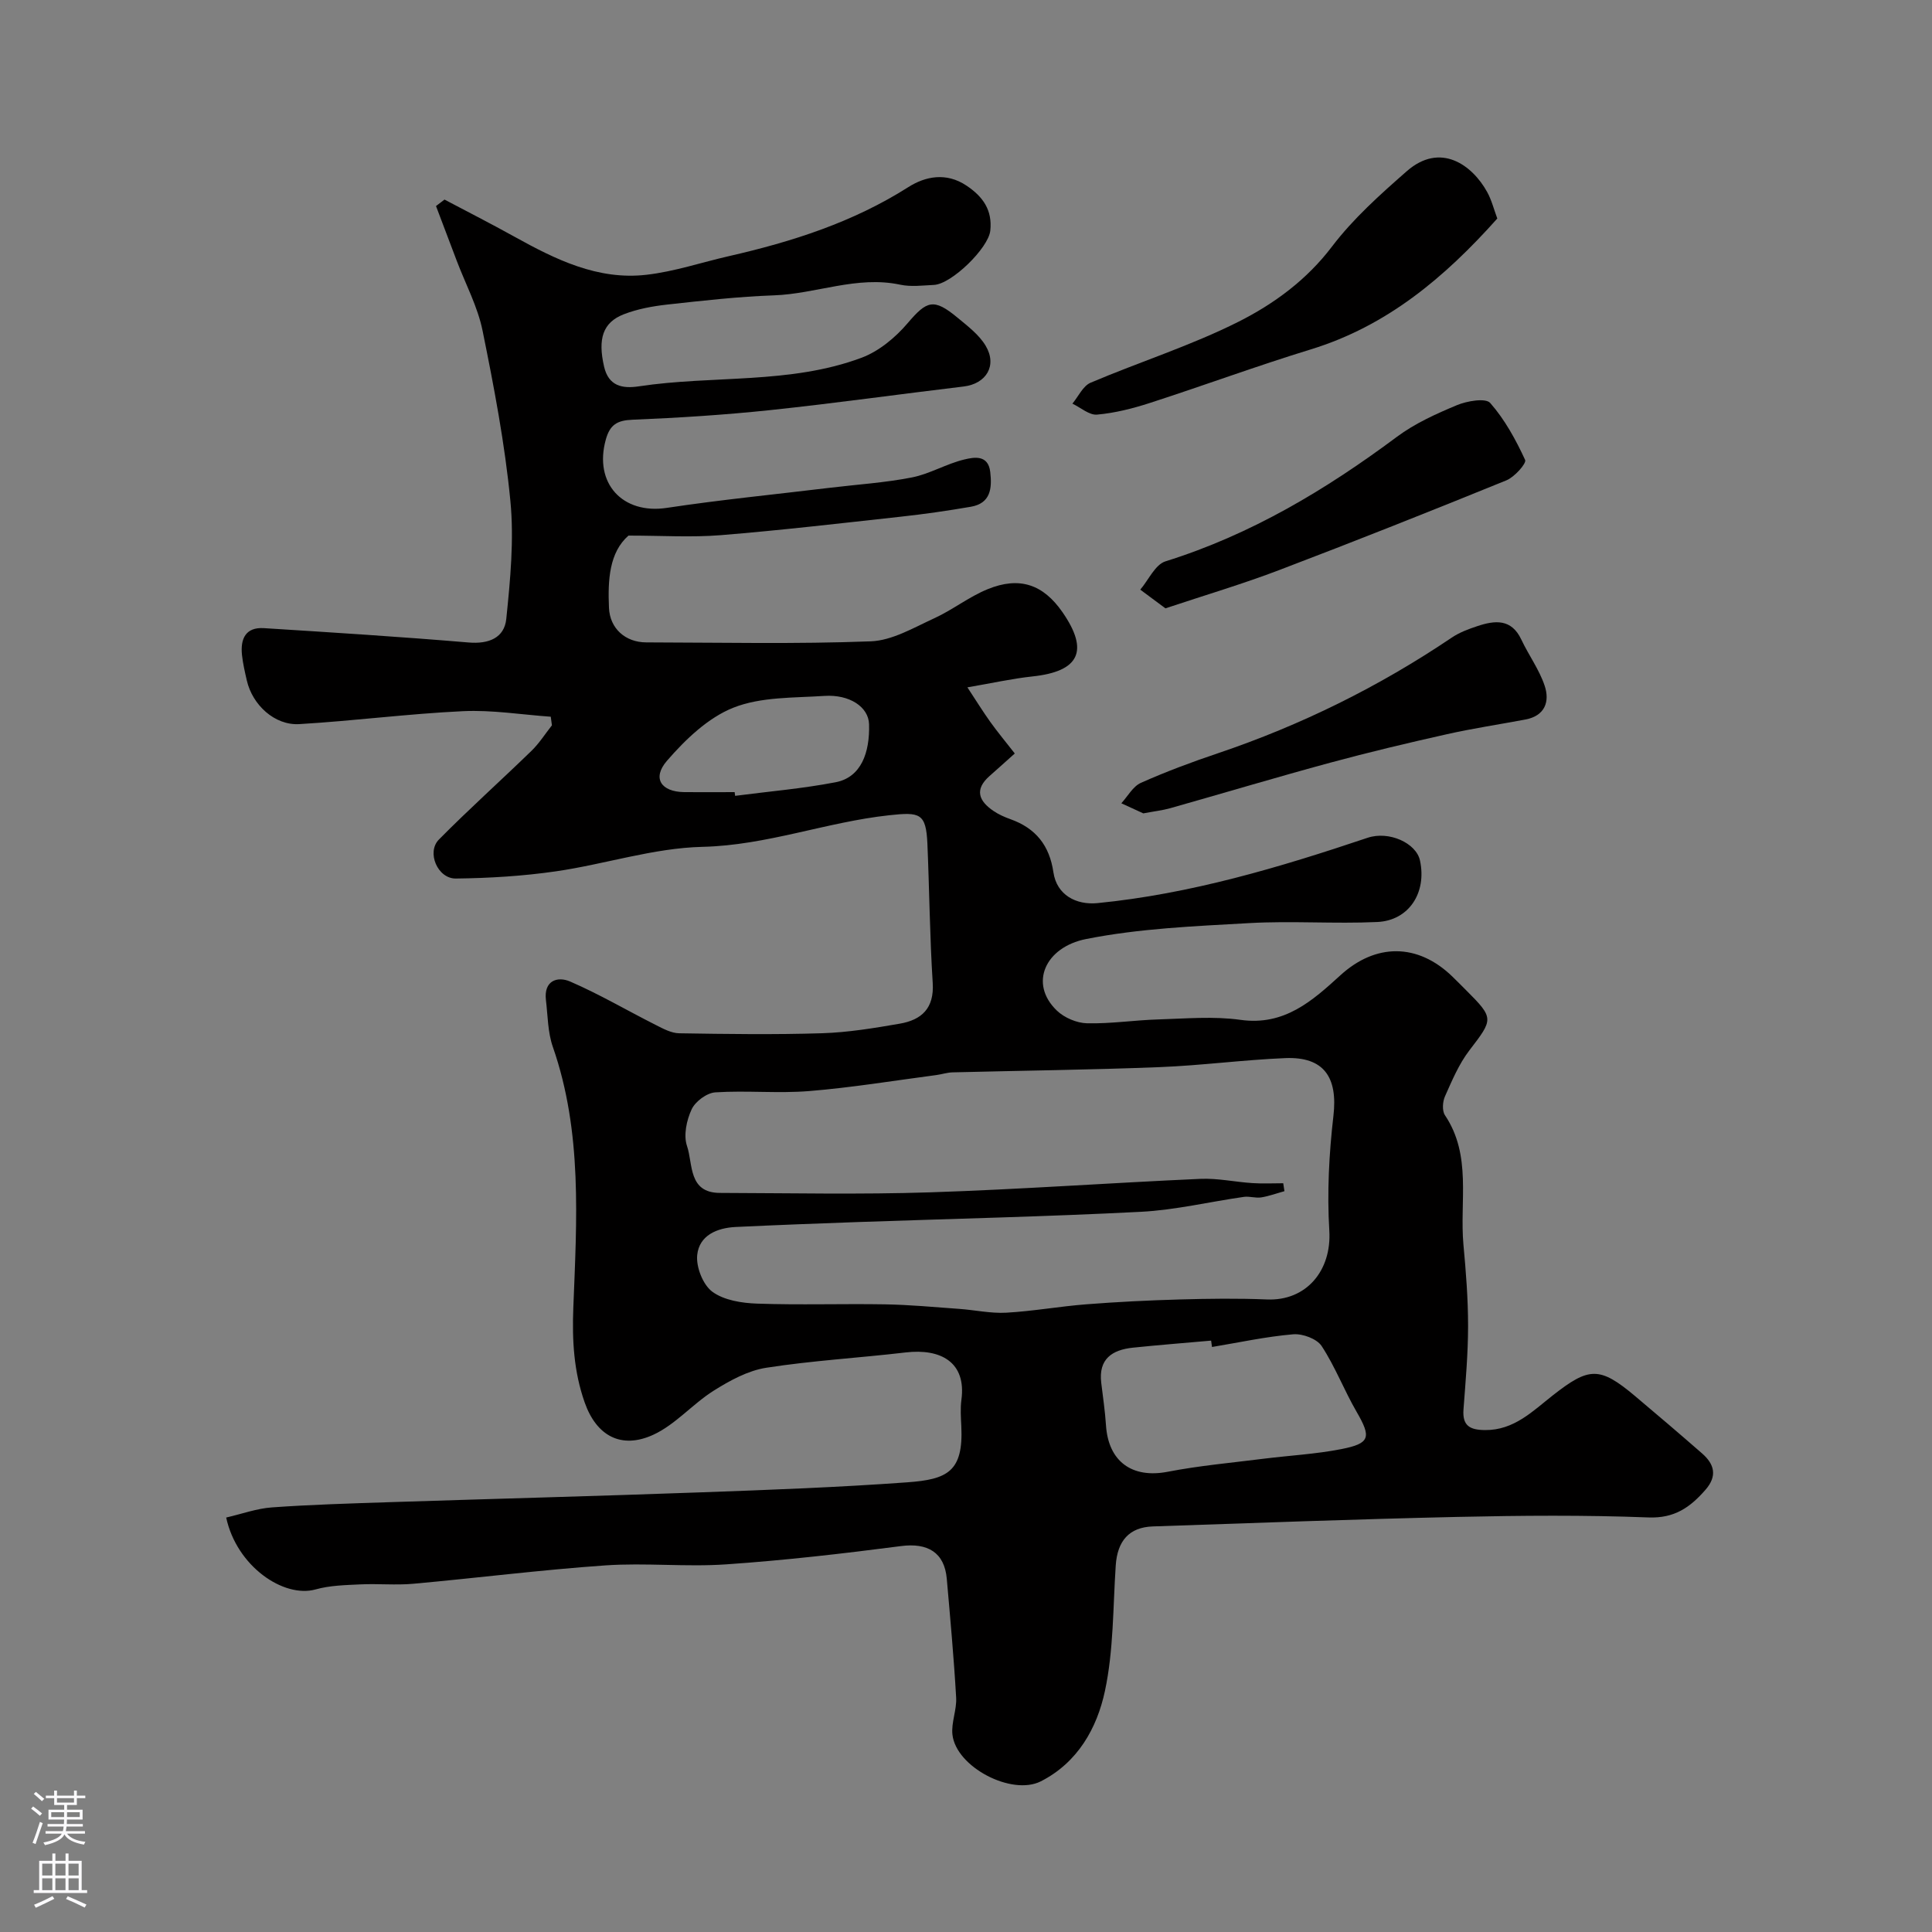 <svg enable-background="new 0 0 400 400" viewBox="0 0 400 400" xmlns="http://www.w3.org/2000/svg"><rect x="0" y="0" width="400" height="400" fill="#808080" stroke="none"/><g fill="#010000"><path d="m46.83 314.19c3.26-.75 6.33-1.88 9.48-2.1 8.08-.58 16.19-.81 24.3-1.08 21.53-.7 43.07-1.26 64.61-2.04 14.21-.51 28.42-1.04 42.6-2.07 8.3-.6 11.66-2.19 11.21-11.6-.09-1.83-.22-3.69.02-5.49 1.05-7.79-4.29-10.66-11.56-9.8-9.61 1.13-19.3 1.68-28.85 3.17-3.79.59-7.54 2.65-10.87 4.74-4.37 2.75-7.93 7.03-12.53 9.14-6.64 3.04-11.77.21-14.2-6.73-2.22-6.33-2.61-12.7-2.34-19.59.7-18.07 1.91-36.35-4.24-53.99-1.06-3.03-1.04-6.45-1.43-9.7-.48-4.02 2.37-4.97 5-3.84 6.08 2.63 11.83 6.02 17.76 9.01 1.52.77 3.21 1.69 4.84 1.71 9.86.16 19.74.3 29.6-.01 5.37-.17 10.74-1.06 16.06-1.98 4.52-.78 7.15-3.18 6.82-8.42-.61-9.58-.69-19.2-1.1-28.8-.28-6.41-1.56-6.62-7.93-5.93-13.01 1.41-25.32 6.23-38.65 6.54-10.14.24-20.18 3.6-30.34 5.07-6.84.99-13.81 1.41-20.72 1.49-3.77.04-6.1-5.44-3.5-8.07 6.22-6.3 12.83-12.21 19.18-18.38 1.6-1.56 2.82-3.5 4.22-5.27-.08-.59-.16-1.19-.24-1.78-6.05-.43-12.13-1.43-18.15-1.15-11.32.53-22.6 2.01-33.92 2.68-5.1.3-9.7-3.98-10.86-9.04-.4-1.75-.81-3.5-1-5.28-.35-3.3.72-5.79 4.53-5.55 14.13.89 28.27 1.78 42.38 2.97 4.2.36 7.41-.97 7.81-4.88.83-8.1 1.63-16.37.85-24.42-1.14-11.83-3.39-23.59-5.76-35.26-1.01-4.97-3.52-9.64-5.34-14.45-1.43-3.78-2.87-7.57-4.3-11.35.59-.45 1.17-.9 1.76-1.34 4.83 2.55 9.7 5.03 14.47 7.68 8.53 4.73 17.28 9.05 27.34 7.89 5.78-.66 11.41-2.57 17.12-3.87 13.05-2.98 25.64-7 37.1-14.28 3.49-2.22 7.83-3.13 12.04-.31 3.44 2.3 5.38 5.09 4.93 9.32-.38 3.62-8.03 11.08-11.68 11.24-2.33.11-4.75.43-6.98-.05-8.97-1.91-17.4 1.91-26.16 2.21-7.38.26-14.75 1.1-22.1 1.91-3.03.34-6.14.91-8.97 2.01-4.36 1.7-5.39 5.1-4.07 10.84.93 4.04 3.79 4.59 7.18 4.08 15.34-2.33 31.27-.38 46.12-5.92 3.59-1.34 7-4.17 9.53-7.14 4-4.7 5.4-5.26 10.37-1.14 2.1 1.74 4.43 3.51 5.79 5.78 2.46 4.11.13 7.89-4.54 8.45-13.33 1.59-26.63 3.47-39.98 4.88-9.5 1-19.05 1.61-28.6 2-3.18.13-4.67 1.04-5.52 4.13-2.5 9.02 3.46 15.51 12.64 14.12 11.18-1.69 22.44-2.79 33.67-4.15 5.69-.69 11.45-1.05 17.06-2.15 3.72-.73 7.16-2.84 10.87-3.72 1.97-.47 4.94-1.06 5.36 2.59.39 3.38.1 6.49-4.03 7.2-4.82.83-9.68 1.53-14.54 2.06-12.4 1.36-24.79 2.81-37.22 3.82-6.06.49-12.18.09-19.11.09-3.98 3.48-4.29 9.18-4.04 14.93.18 4.32 3.41 7.17 7.72 7.18 15.5.03 31.01.37 46.49-.22 4.43-.17 8.87-2.82 13.11-4.76 3.81-1.74 7.2-4.45 11.07-6.03 6.63-2.71 11.52-.99 15.5 4.75 5.56 8.02 3.51 12.28-6.22 13.31-4.19.45-8.33 1.38-13.46 2.26 1.81 2.75 3.2 5 4.73 7.14 1.5 2.1 3.16 4.09 5.08 6.55-1.76 1.57-3.49 3.14-5.24 4.68-3.18 2.81-2.18 5.18.83 7.22 1.07.73 2.3 1.27 3.53 1.71 5.22 1.87 8.06 5.42 8.88 11 .69 4.68 4.69 6.8 9.12 6.37 19.28-1.9 37.66-7.39 55.91-13.52 4.45-1.5 10.08 1.09 10.86 4.69 1.44 6.63-2.25 12.43-8.83 12.74-8.84.41-17.73-.27-26.55.23-11.29.64-22.72 1.1-33.76 3.3-8.42 1.67-11.88 9.2-6.04 14.81 1.54 1.48 4.11 2.58 6.24 2.63 4.92.12 9.86-.66 14.8-.8 5.66-.17 11.42-.69 16.98.09 9.11 1.28 14.91-3.97 20.73-9.27 7.25-6.59 15.91-6.66 23.09.26.96.92 1.89 1.88 2.84 2.82 5.88 5.88 5.72 6 .72 12.52-2.15 2.81-3.58 6.22-5.04 9.5-.5 1.11-.62 2.99-.01 3.91 5.61 8.36 3.01 17.84 3.83 26.82.52 5.58.96 11.2.96 16.8 0 5.77-.52 11.54-.95 17.3-.25 3.38 1.31 4.24 4.45 4.27 6.03.06 9.92-3.96 14.06-7.2 7.46-5.84 9.64-6.04 17.01.16 4.66 3.92 9.29 7.87 13.87 11.87 2.57 2.24 3.21 4.69.69 7.56-3.16 3.61-6.39 5.91-11.8 5.7-13.15-.51-26.33-.4-39.49-.11-21.04.47-42.07 1.25-63.11 1.97-4.9.17-7.34 2.99-7.68 8.09-.58 8.69-.43 17.56-2.24 26-1.64 7.66-5.61 14.79-13.26 18.68-6.02 3.06-17.57-2.95-18.31-9.68-.27-2.49.92-5.13.77-7.66-.47-8.21-1.22-16.4-1.94-24.6-.48-5.46-3.97-7.48-9.48-6.76-12.01 1.56-24.07 2.95-36.15 3.78-8.33.58-16.76-.36-25.09.22-13.26.92-26.47 2.6-39.72 3.8-3.64.33-7.33-.05-10.99.13-3.09.15-6.29.21-9.24 1.04-6.61 1.85-16.35-4.77-18.52-14.88zm218.85-69.21c.08.55.16 1.09.25 1.64-1.6.44-3.18 1.03-4.81 1.29-1.16.18-2.42-.27-3.58-.11-7.11 1.01-14.17 2.72-21.31 3.09-19.51 1-39.05 1.44-58.58 2.12-8.43.3-16.86.62-25.29 1.02-3.91.18-7.59 1.74-8.01 5.8-.26 2.48 1.18 6.16 3.12 7.6 2.41 1.78 6.1 2.36 9.27 2.47 8.82.31 17.66 0 26.49.15 5.12.09 10.24.57 15.35.94 3.26.23 6.53.97 9.76.79 5.55-.31 11.05-1.31 16.59-1.74 6.42-.5 12.86-.82 19.3-1 6.02-.17 12.06-.25 18.08 0 8.15.34 13.41-5.98 12.91-14.24-.48-7.88-.06-15.91.85-23.76.93-8-1.96-12.3-9.98-11.97-8.7.36-17.37 1.53-26.07 1.87-14.26.56-28.53.72-42.8 1.08-1.13.03-2.24.41-3.37.56-8.75 1.15-17.48 2.59-26.27 3.31-6.46.53-13.01-.15-19.48.27-1.76.11-4.14 1.88-4.9 3.51-1.05 2.25-1.72 5.38-.96 7.6 1.26 3.72.22 9.69 6.81 9.71 14.52.04 29.06.35 43.56-.12 18.65-.61 37.27-1.96 55.91-2.79 3.58-.16 7.19.65 10.8.88 2.1.14 4.23.03 6.36.03zm-14.75 33.9c-.06-.44-.12-.88-.18-1.32-5.4.48-10.8.9-16.19 1.46-4.31.45-7.16 2.34-6.56 7.28.35 2.92.79 5.84.98 8.77.49 7.56 5.44 11.07 12.8 9.64 6.55-1.27 13.24-1.86 19.88-2.7 5.34-.67 10.74-.95 16-1.98 6.05-1.18 6.27-2.45 3.21-7.73-2.58-4.45-4.43-9.34-7.24-13.62-.99-1.5-3.94-2.59-5.88-2.43-5.64.48-11.22 1.7-16.82 2.63zm-98.83-114.88c.03.26.07.51.1.77 6.95-.91 13.96-1.49 20.83-2.82 5.26-1.02 7.07-6.13 6.9-12-.1-3.61-4.08-6.21-9.24-5.87-6.34.42-13.12.17-18.83 2.43-5.26 2.08-9.95 6.59-13.77 11-3.14 3.62-1.2 6.43 3.56 6.49 3.48.04 6.96 0 10.45 0z"/><path d="m310 45.24c-10.99 12.32-22.94 22.29-38.62 27.1-11.19 3.43-22.18 7.49-33.32 11.09-3.54 1.15-7.23 2.08-10.92 2.41-1.62.15-3.4-1.46-5.11-2.27 1.24-1.49 2.19-3.67 3.78-4.34 10.17-4.32 20.8-7.68 30.63-12.63 7.34-3.7 14.09-8.64 19.34-15.56 4.39-5.78 9.96-10.76 15.46-15.58 6.98-6.13 13.58-1.3 16.67 4.31.92 1.67 1.39 3.6 2.09 5.47z"/><path d="m241.29 125.95c-1.86-1.38-3.53-2.62-5.21-3.87 1.72-2.01 3.08-5.19 5.22-5.86 17.67-5.52 33.19-14.81 47.91-25.78 3.72-2.77 8.12-4.76 12.44-6.56 2.09-.87 5.93-1.53 6.88-.45 3.02 3.43 5.3 7.61 7.23 11.79.33.71-2.2 3.55-3.88 4.23-15.57 6.34-31.2 12.55-46.91 18.53-7.56 2.89-15.34 5.19-23.68 7.97z"/><path d="m236.71 168.4c-1.25-.57-2.9-1.33-4.55-2.09 1.33-1.45 2.4-3.49 4.05-4.23 5.18-2.31 10.52-4.3 15.9-6.11 17.25-5.82 33.4-13.8 48.49-23.98 1.58-1.06 3.46-1.76 5.28-2.36 3.63-1.21 7.05-1.57 9.1 2.8 1.51 3.21 3.69 6.17 4.81 9.5 1.12 3.31.1 6.27-3.98 7.04-5.43 1.02-10.91 1.84-16.29 3.05-8.07 1.81-16.12 3.72-24.09 5.88-11.11 3.01-22.14 6.32-33.22 9.45-1.55.43-3.19.61-5.5 1.05z"/></g><path d="m6.44 374.46.42-.45c.65.47 1.27.95 1.85 1.44l-.45.49c-.65-.56-1.25-1.06-1.82-1.48m.93 7.33-.63-.26c.55-1.36 1.05-2.8 1.52-4.33.19.1.38.19.59.27-.46 1.29-.95 2.73-1.48 4.32m-.38-10.38.44-.42c.43.34 1.01.82 1.74 1.44l-.49.49c-.53-.51-1.09-1.01-1.69-1.51m2.5.35h1.72v-1.04h.59v1.04h3.52v-1.04h.59v1.04h1.75v.53h-1.75v1.42h-2.03v.97h3.22v2.03h-3.24c0 .35-.01.66-.03.93h3.32v.53h-3.37c-.03.27-.08.58-.15.94h3.96v.53h-3.71c.67.92 1.93 1.48 3.79 1.68-.13.24-.23.44-.29.59-2.13-.38-3.48-1.08-4.04-2.12-.43.97-1.77 1.72-4.03 2.23-.09-.19-.2-.37-.33-.55 2.1-.42 3.37-1.03 3.81-1.83h-3.36v-.53h3.58c.08-.29.13-.61.16-.94h-3.33v-.53h3.39c.02-.27.04-.58.04-.93h-3.23v-2.03h3.25v-.97h-2.07v-1.42h-1.73zm1.12 3.44v1h2.65c.01-.3.02-.44.01-.4v-.25-.35zm1.19-2h3.52v-.91h-3.52zm4.71 2h-2.63v.59c0 .15-.01.28-.01.4h2.64z" fill="#fbfafc"/><path d="m13.56 383.74h.63v1.52h2.72v6.07h1.13v.6h-11.06v-.6h1.13v-6.07h2.73v-1.52h.63v1.52h2.1v-1.52zm-2.69 8.83.38.56c-1.24.63-2.53 1.25-3.85 1.85-.1-.21-.21-.42-.34-.63 1.36-.55 2.63-1.15 3.81-1.78m-2.13-4.27h2.1v-2.45h-2.1zm0 3.04h2.1v-2.46h-2.1zm2.72-3.04h2.1v-2.45h-2.1zm0 3.04h2.1v-2.46h-2.1zm6.07 3.6c-1.41-.71-2.7-1.3-3.86-1.78l.35-.56c1.45.62 2.75 1.19 3.88 1.72zm-1.25-9.09h-2.1v2.45h2.1zm-2.09 5.49h2.1v-2.45h-2.1z" fill="#fbfafc"/></svg>